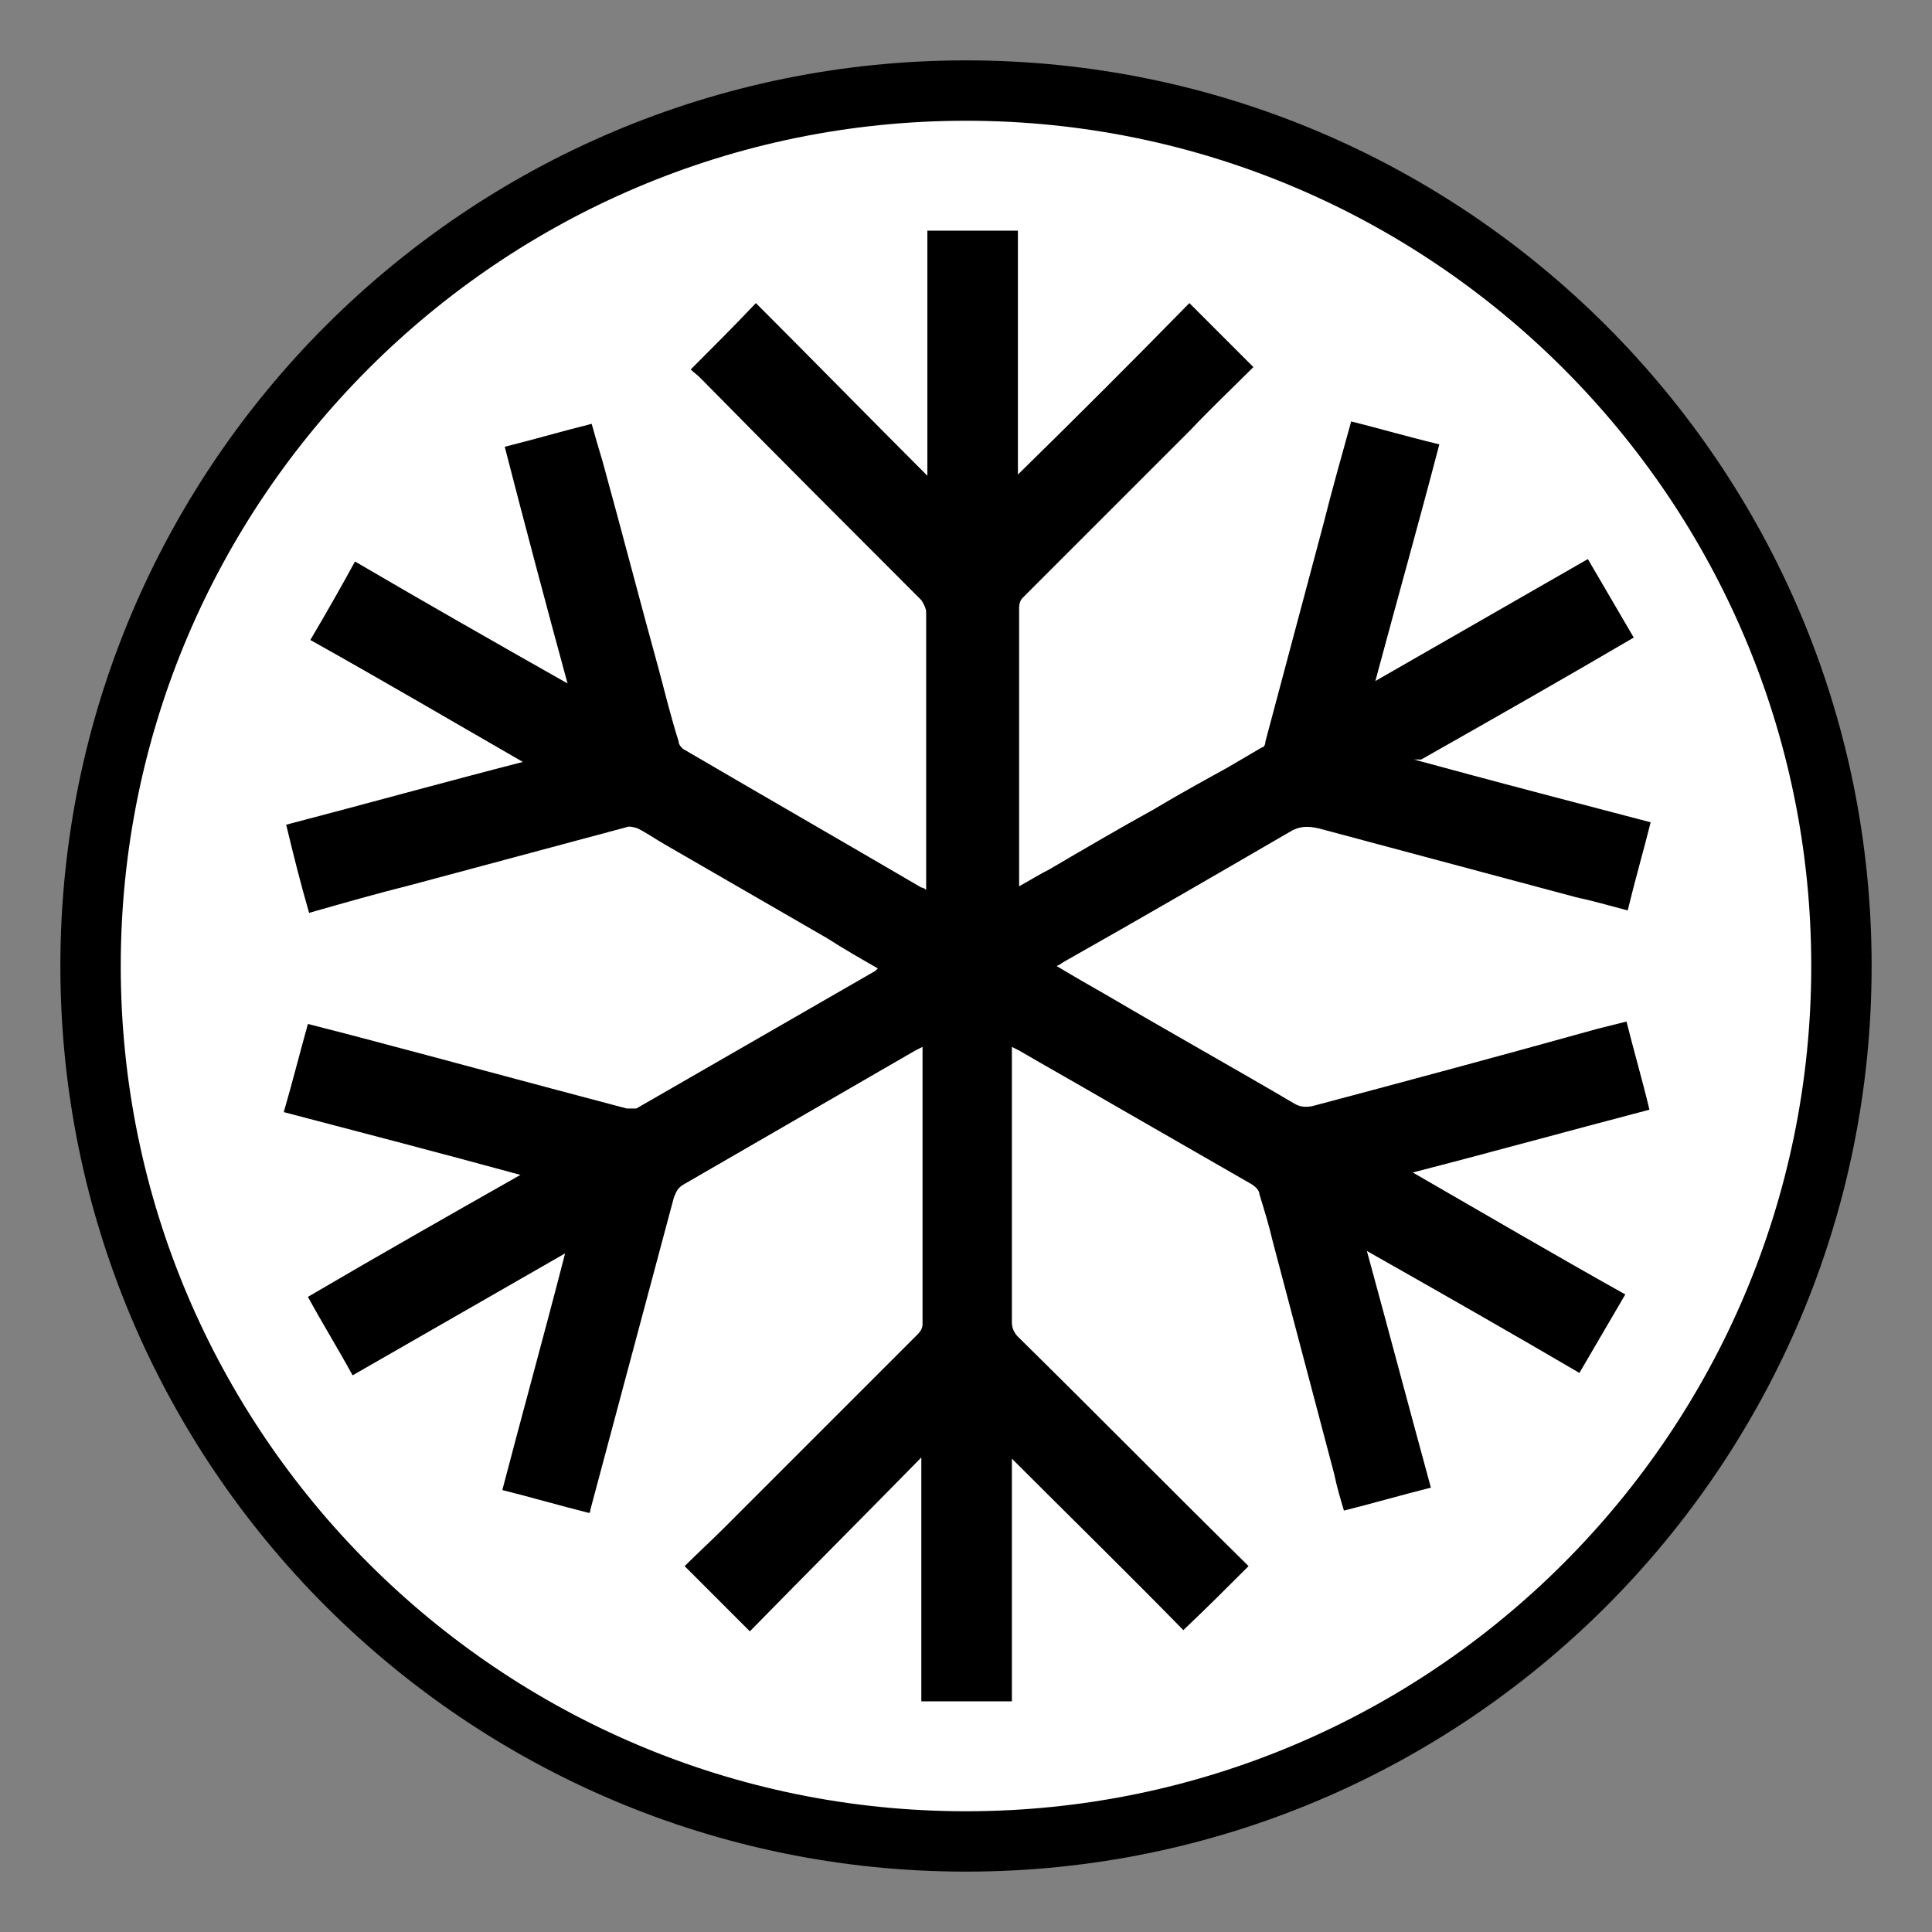 <?xml version="1.0" encoding="UTF-8"?>
<svg xmlns="http://www.w3.org/2000/svg" version="1.1" viewBox="0 0 16 16">
  <rect x="0" y="0" width="16" height="16" fill="#808080" stroke="none"/>
  <defs>
    <style>
      .cls-1 {
        fill: #fff;
      }
    </style>
  </defs>
  <!-- Generator: Adobe Illustrator 28.7.1, SVG Export Plug-In . SVG Version: 1.2.0 Build 142)  -->
  <g>
    <g id="Camada_1">
      <g>
        <circle class="cls-1" cx="8" cy="8" r="7.25"/>
        <path d="M8,1c3.86,0,7,3.14,7,7s-3.14,7-7,7S1,11.86,1,8,4.14,1,8,1M8,.5C3.86.5.5,3.86.5,8s3.36,7.5,7.5,7.5,7.5-3.36,7.5-7.5S12.14.5,8,.5h0Z"/>
      </g>
      <path d="M11.71,6.29c.66.18,1.31.35,1.96.52-.06.24-.13.48-.19.73-.15-.04-.29-.08-.43-.11-.71-.19-1.42-.38-2.13-.57-.09-.02-.16-.02-.24.03-.62.36-1.24.72-1.86,1.07-.02.01-.04.03-.07.04.15.09.29.17.43.25.51.3,1.03.59,1.54.89.05.03.1.03.15.02.79-.21,1.57-.42,2.36-.64.08-.02.16-.04.24-.06.06.24.13.48.19.73-.65.17-1.3.35-1.96.52.59.34,1.17.68,1.76,1.01-.13.22-.25.43-.38.65-.58-.34-1.16-.67-1.76-1.01.18.66.35,1.3.53,1.96-.24.06-.48.13-.72.19-.03-.1-.06-.2-.08-.3-.17-.64-.34-1.29-.51-1.93-.03-.13-.07-.26-.11-.39,0-.03-.03-.06-.06-.08-.4-.23-.8-.46-1.2-.69-.24-.14-.49-.28-.73-.42-.02-.01-.04-.02-.06-.03,0,.03,0,.05,0,.07,0,.74,0,1.47,0,2.21,0,.05.02.09.05.12.63.62,1.25,1.25,1.88,1.87.01.01.02.02.03.03-.18.18-.35.35-.54.53-.46-.47-.94-.94-1.42-1.42v2.01h-.75v-2.02c-.48.49-.95.96-1.42,1.44-.19-.19-.36-.36-.54-.54.11-.11.22-.21.33-.32.53-.53,1.07-1.07,1.6-1.6.02-.02.04-.05.04-.08,0-.76,0-1.52,0-2.28,0,0,0,0,0-.02-.02.01-.04.02-.06.03-.64.37-1.28.74-1.92,1.11-.05.03-.06.06-.08.11-.23.86-.46,1.72-.69,2.58,0,0,0,.02-.01.03-.24-.06-.48-.13-.72-.19.17-.65.35-1.3.52-1.96-.59.34-1.17.67-1.76,1.01-.12-.22-.25-.43-.37-.65.58-.34,1.16-.67,1.76-1.01-.66-.18-1.31-.35-1.96-.52.07-.24.13-.48.2-.73.12.03.23.06.35.09.76.2,1.53.41,2.29.61.03,0,.06,0,.08,0,.66-.38,1.32-.76,1.98-1.14,0,0,0,0,.02-.02-.14-.08-.28-.16-.42-.25-.45-.26-.9-.52-1.35-.78-.07-.04-.14-.09-.22-.13-.03-.01-.07-.02-.09-.01-.6.16-1.19.32-1.79.48-.28.07-.56.15-.84.23-.07-.24-.13-.48-.19-.73.65-.17,1.3-.35,1.96-.52-.59-.34-1.17-.68-1.76-1.01.13-.22.25-.43.37-.65.58.34,1.16.67,1.76,1.01-.18-.66-.35-1.3-.52-1.96.24-.06.48-.13.72-.19.03.11.06.21.09.31.16.58.31,1.16.47,1.74.05.19.1.39.16.58,0,.03.03.06.05.07.65.38,1.31.76,1.96,1.14,0,0,.02,0,.04.02,0-.03,0-.06,0-.08,0-.74,0-1.48,0-2.22,0-.03-.02-.07-.04-.1-.61-.61-1.22-1.22-1.83-1.84-.03-.03-.06-.05-.08-.07.18-.18.36-.36.54-.55.47.47.94.95,1.42,1.43V1.91h.75v2.02c.49-.48.96-.95,1.42-1.42.18.18.35.35.53.53-.17.17-.35.34-.52.52-.46.46-.93.93-1.39,1.39-.02.02-.03.05-.03.08,0,.75,0,1.5,0,2.25,0,.02,0,.03,0,.06.09-.05.17-.1.25-.14.29-.17.58-.34.87-.5.2-.12.4-.23.6-.34.1-.06.19-.11.29-.17.02,0,.03-.03.03-.05.16-.6.32-1.2.48-1.8.07-.28.15-.56.23-.85.24.06.48.13.73.19-.17.65-.35,1.29-.53,1.96.59-.34,1.17-.67,1.76-1.01.13.22.25.43.38.65-.58.34-1.16.67-1.76,1.01Z"/>
    </g>
  </g>
</svg>